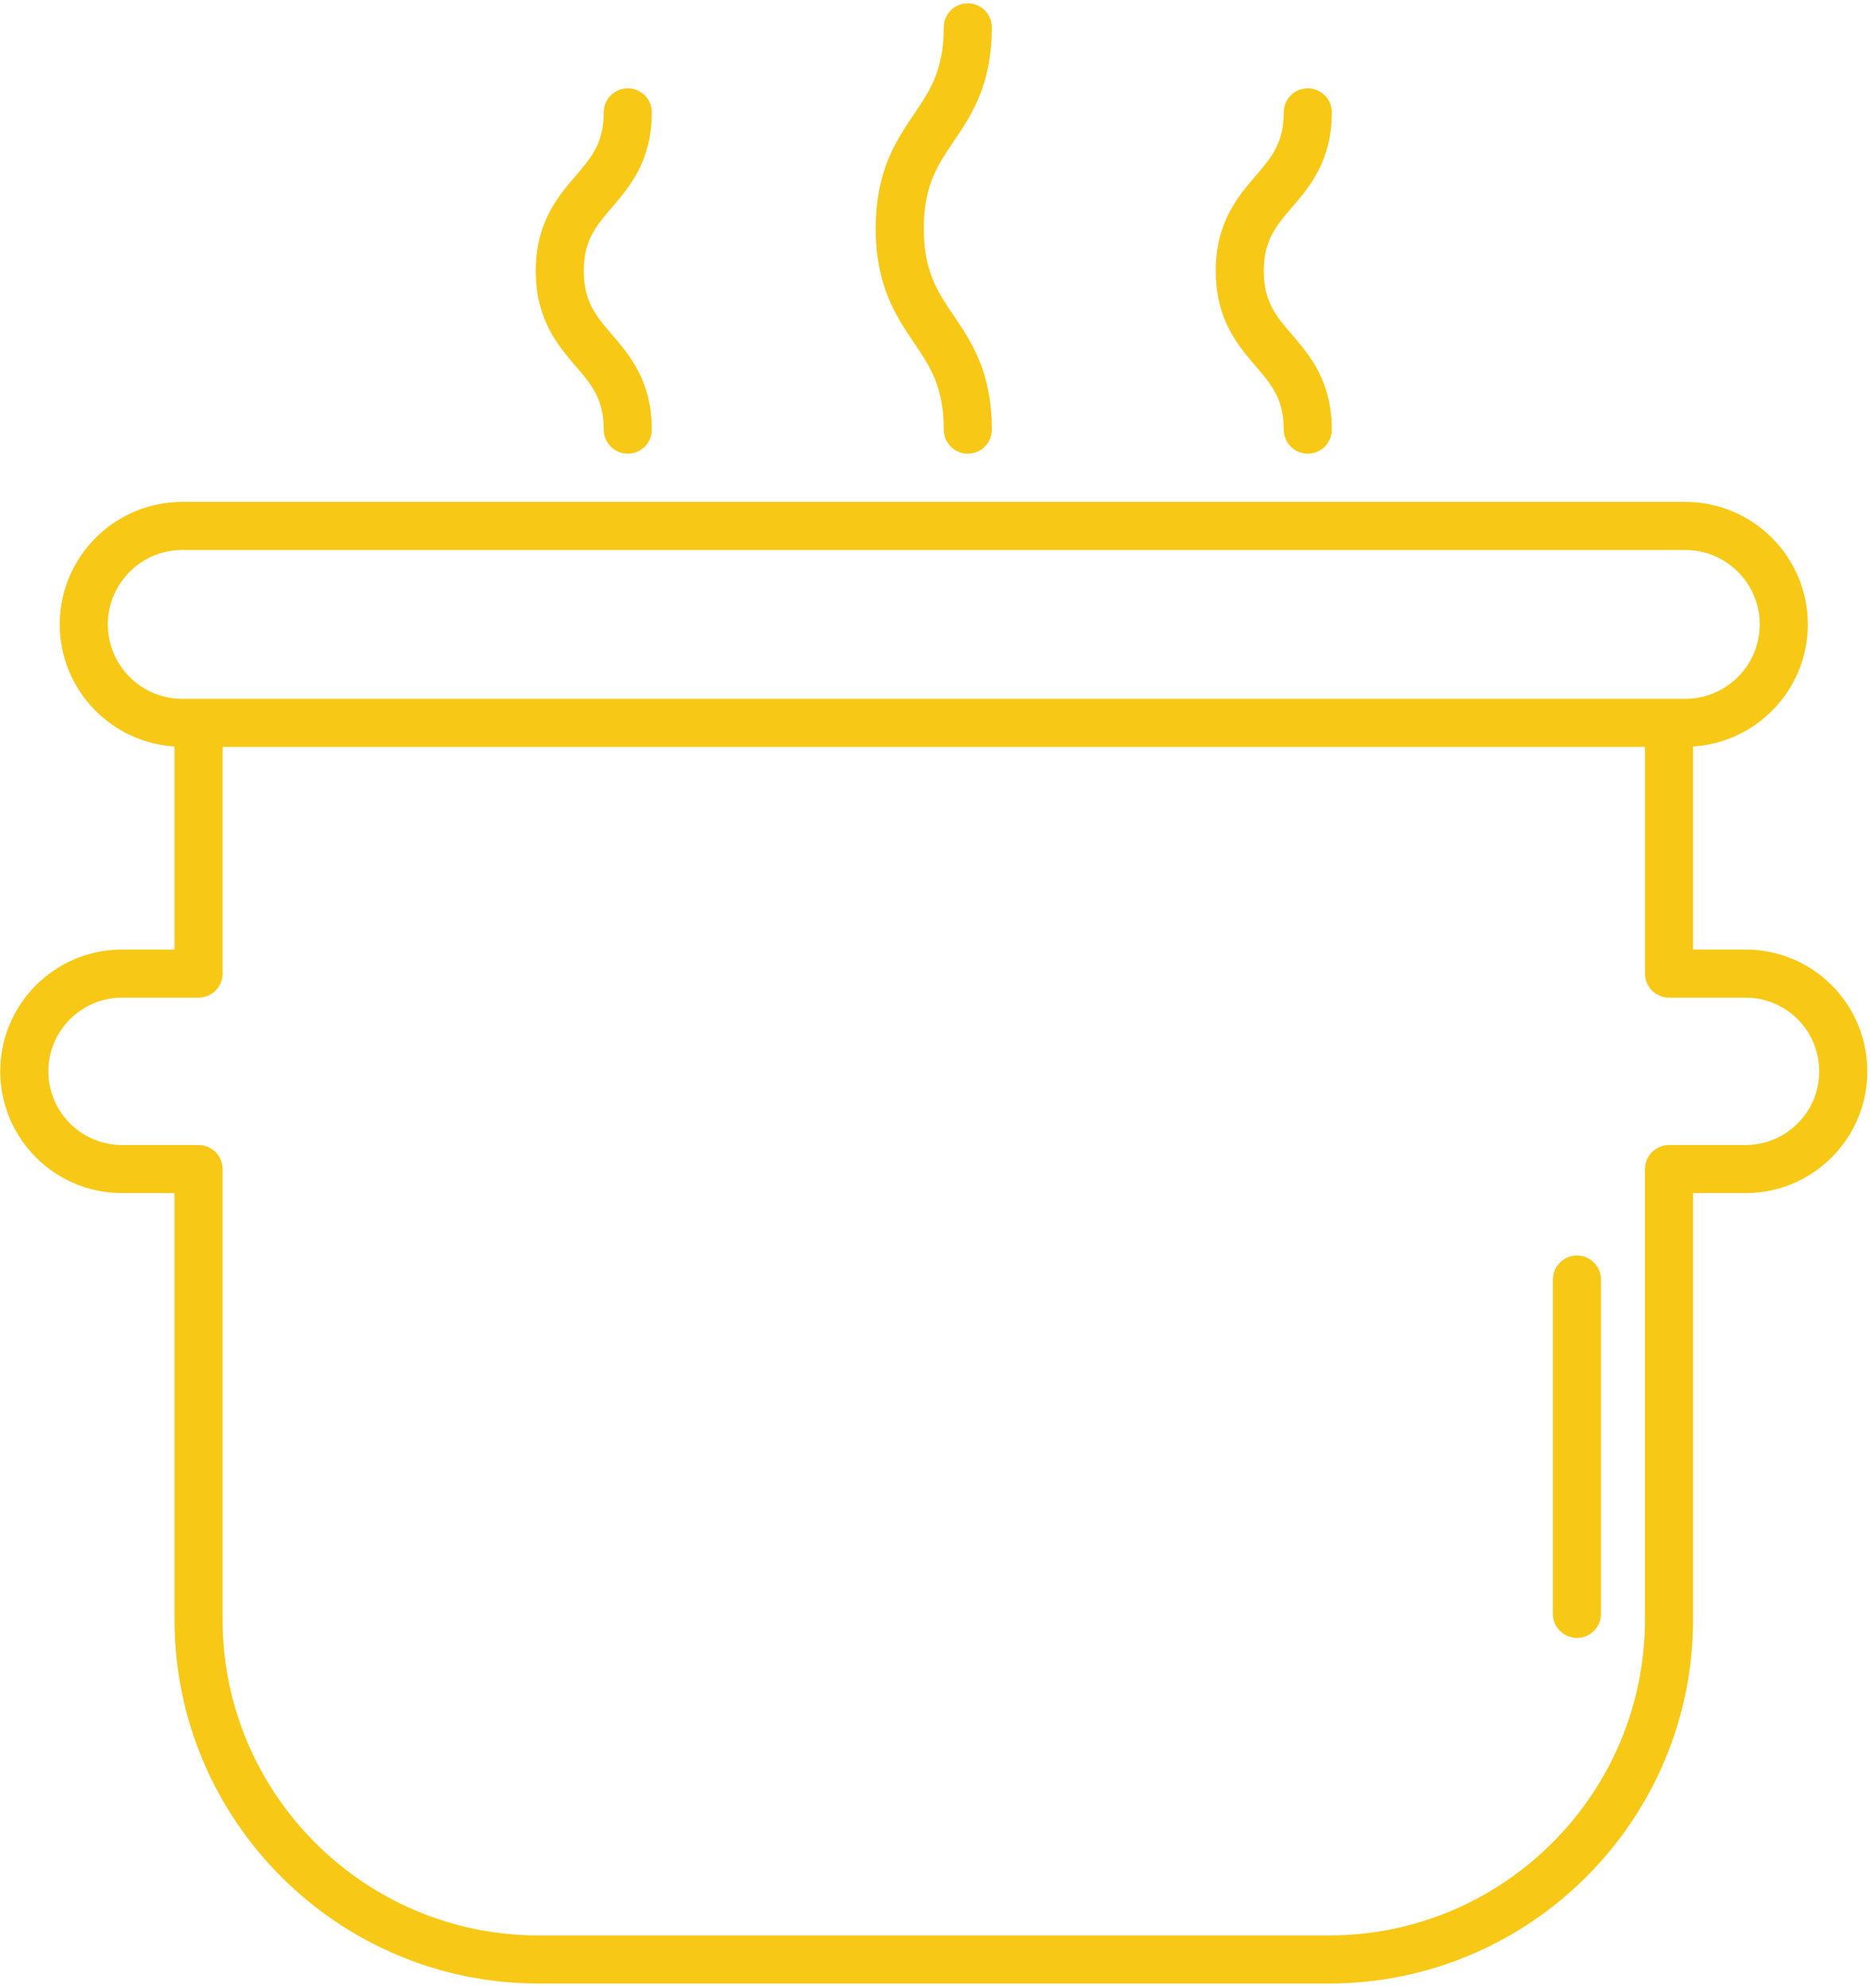 <?xml version="1.0" encoding="UTF-8"?> <svg xmlns="http://www.w3.org/2000/svg" width="284" height="302" viewBox="0 0 284 302" fill="none"> <path d="M278.982 151.273C276.742 148.558 273.793 146.572 270.447 145.532C268.726 144.997 266.925 144.724 265.096 144.724H256.629V112.908C266.295 112.548 274.055 104.591 274.055 94.837C274.055 84.855 265.933 76.735 255.95 76.735H27.678C17.695 76.735 9.573 84.855 9.573 94.837C9.573 104.591 17.334 112.548 27.001 112.908V144.724H18.535C8.611 144.724 0.536 152.795 0.536 162.719C0.536 172.642 8.609 180.717 18.535 180.717H27.001V245.983C27.001 276.191 51.578 300.768 81.788 300.768H201.843C232.052 300.768 256.629 276.191 256.629 245.983V180.717H265.096C270.486 180.717 275.546 178.33 278.979 174.169C280.477 172.357 281.587 170.303 282.284 168.066C282.819 166.343 283.092 164.541 283.092 162.719C283.09 158.547 281.631 154.481 278.982 151.273ZM265.094 174.414H253.477C251.738 174.414 250.324 175.827 250.324 177.563V245.981C250.324 272.717 228.574 294.467 201.84 294.467H81.788C55.054 294.467 33.304 272.717 33.304 245.981V177.563C33.304 175.827 31.892 174.414 30.154 174.414H18.537C12.088 174.414 6.842 169.168 6.842 162.719C6.842 156.27 12.088 151.026 18.537 151.026H30.154C31.892 151.026 33.304 149.611 33.304 147.875V112.944H250.326V147.875C250.326 149.611 251.741 151.026 253.479 151.026H265.096C266.286 151.026 267.455 151.201 268.574 151.55C270.752 152.229 272.672 153.521 274.122 155.286C275.842 157.367 276.791 160.008 276.791 162.721C276.791 163.913 276.615 165.085 276.271 166.199C275.814 167.652 275.091 168.982 274.12 170.16C271.887 172.862 268.599 174.414 265.094 174.414ZM27.678 83.036H255.953C262.459 83.036 267.754 88.331 267.754 94.837C267.754 101.345 262.459 106.642 255.953 106.642H253.479H30.152H27.678C21.169 106.642 15.875 101.345 15.875 94.837C15.875 88.331 21.169 83.036 27.678 83.036Z" fill="#F7C815" stroke="#F7C815"></path> <path d="M143.827 65.255C143.827 66.993 145.24 68.408 146.978 68.408C148.716 68.408 150.129 66.993 150.129 65.255C150.129 56.651 147.098 52.171 144.422 48.215C141.941 44.546 139.799 41.378 139.799 34.701C139.799 28.034 141.941 24.864 144.424 21.189C147.098 17.237 150.129 12.757 150.129 4.151C150.129 2.415 148.716 1 146.978 1C145.242 1 143.827 2.415 143.827 4.151C143.827 10.818 141.685 13.987 139.203 17.662C136.528 21.614 133.498 26.095 133.498 34.701C133.498 43.303 136.528 47.785 139.205 51.748C141.688 55.419 143.827 58.586 143.827 65.255Z" fill="#F7C815" stroke="#F7C815"></path> <path d="M92.191 65.255C92.191 66.993 93.603 68.408 95.341 68.408C97.079 68.408 98.492 66.993 98.492 65.255C98.492 58.072 95.21 54.241 92.569 51.156C90.108 48.288 88.165 46.022 88.165 41.16C88.165 36.295 90.108 34.03 92.576 31.154C95.212 28.078 98.492 24.247 98.492 17.064C98.492 15.328 97.079 13.915 95.341 13.915C93.603 13.915 92.191 15.328 92.191 17.064C92.191 21.923 90.248 24.189 87.786 27.061C85.147 30.14 81.866 33.971 81.866 41.162C81.866 48.347 85.147 52.181 87.786 55.262C90.246 58.129 92.191 60.394 92.191 65.255Z" fill="#F7C815" stroke="#F7C815"></path> <path d="M195.463 65.255C195.463 66.993 196.878 68.408 198.614 68.408C200.35 68.408 201.764 66.993 201.764 65.255C201.764 58.072 198.482 54.241 195.841 51.156C193.38 48.288 191.437 46.02 191.437 41.16C191.437 36.297 193.38 34.03 195.848 31.154C198.482 28.078 201.764 24.247 201.764 17.064C201.764 15.328 200.35 13.915 198.614 13.915C196.878 13.915 195.463 15.328 195.463 17.064C195.463 21.923 193.52 24.187 191.058 27.061C188.42 30.137 185.136 33.967 185.136 41.162C185.136 48.35 188.42 52.183 191.058 55.262C193.52 58.129 195.463 60.396 195.463 65.255Z" fill="#F7C815" stroke="#F7C815"></path> <path d="M239.491 191.195C237.755 191.195 236.341 192.609 236.341 194.345V245.123C236.341 246.859 237.755 248.274 239.491 248.274C241.227 248.274 242.642 246.859 242.642 245.123V194.345C242.642 192.609 241.227 191.195 239.491 191.195Z" fill="#F7C815" stroke="#F7C815"></path> </svg> 